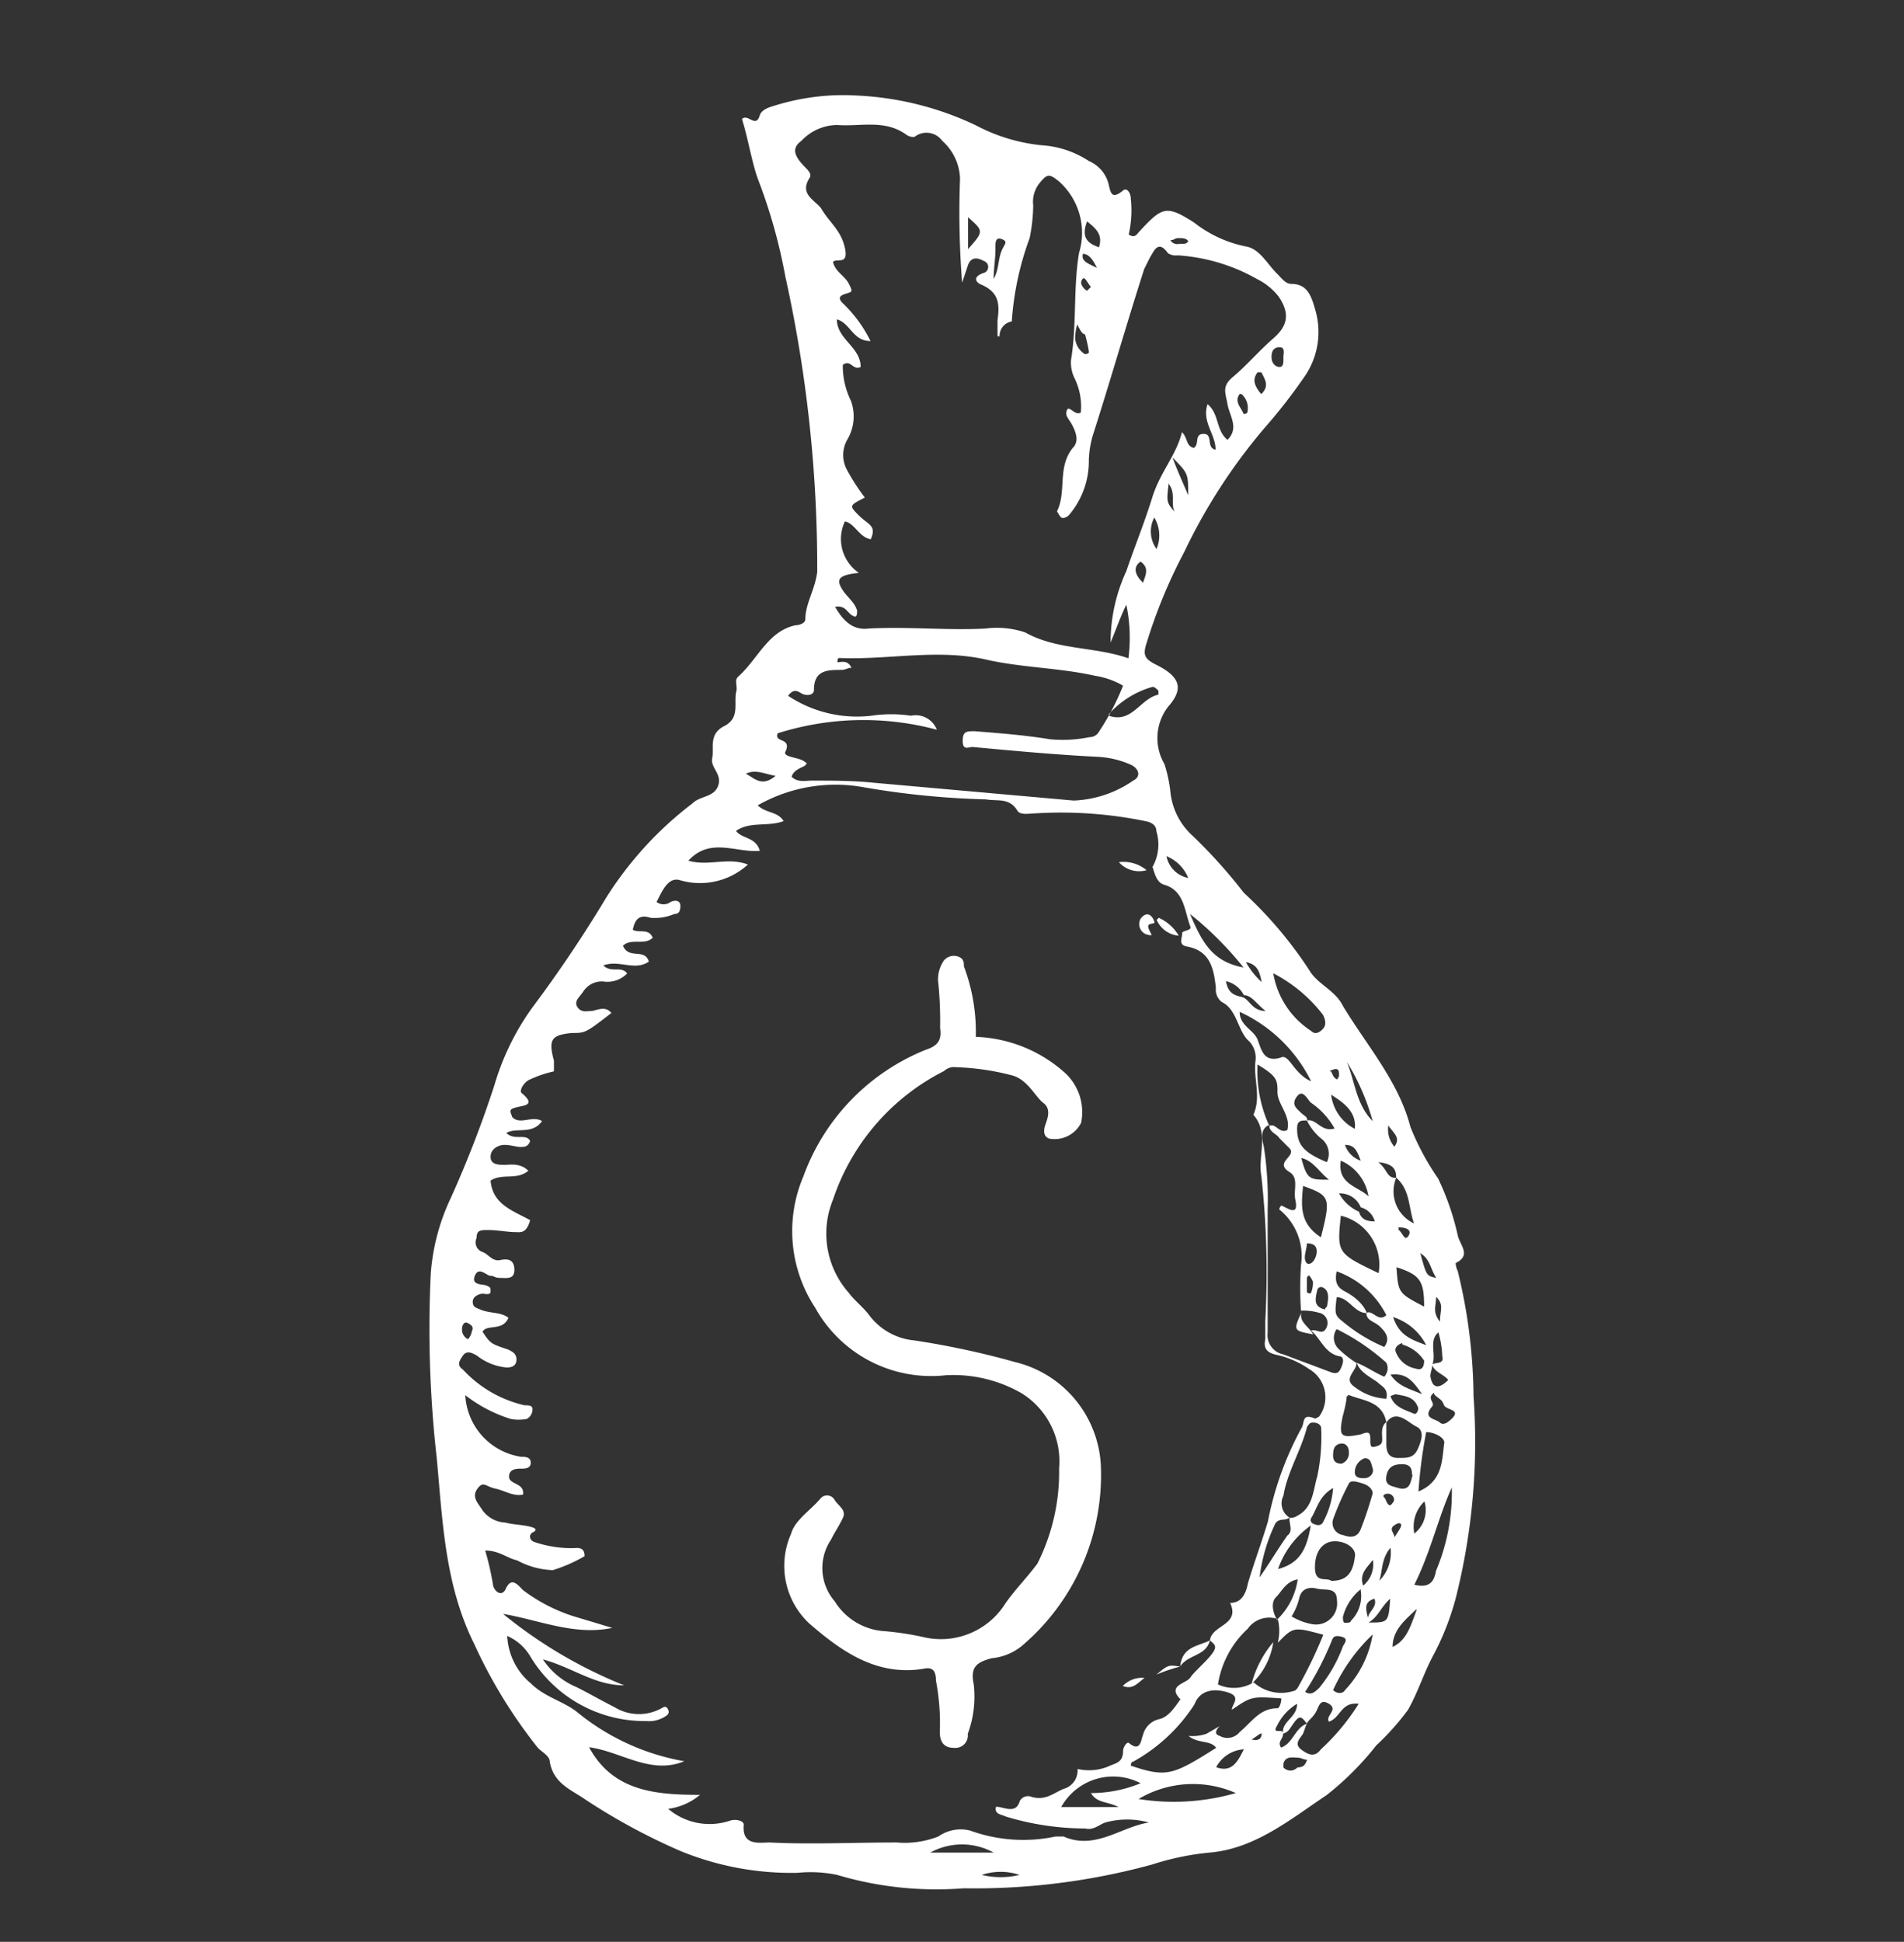 <?xml version="1.0" encoding="UTF-8"?> <svg xmlns="http://www.w3.org/2000/svg" id="Слой_1" data-name="Слой 1" viewBox="0 0 64 65.25"><rect x="0" y="0" width="64" height="65.25" fill="#333333" stroke="none"/> <defs> <style>.cls-1{fill:#fff;}</style> </defs> <title>Иконки_белые_Фактура</title> <path class="cls-1" d="M24.94,4c.2-.2.47.33.6-.13.07-.2.33-.27.53-.33a7.7,7.7,0,0,1,2.73-.33,10.41,10.41,0,0,1,4,1,6,6,0,0,0,2.2.67,3.27,3.27,0,0,1,1.6.53,1.15,1.15,0,0,1,.67.8c.07.33.13.47.47.2.13-.13.27.07.27.27a3.64,3.64,0,0,1-.07,1.2c.2.13.27,0,.33-.07.8-.87.93-.93,1.87-.33a4.13,4.13,0,0,0,1.73.8c.47.07.73.6,1.07.93.13.13.27.33.47.33.53,0,.67.4.8.87a2.63,2.63,0,0,1-.33,2.2,18.55,18.55,0,0,1-1.4,1.8,19.08,19.08,0,0,0-2.67,4.13,17.49,17.49,0,0,0-1.27,3.07c-.13.4-.07.53.33.73.8.4.93.8.4,1.4a1.72,1.72,0,0,0-.13,1.93,4.67,4.67,0,0,1,.2.93A2.3,2.3,0,0,0,40,28,17.38,17.38,0,0,1,41.81,30a13.77,13.77,0,0,1,2.2,2.6c.27.47.87.67,1.13,1.2.8,1.33,1.87,2.53,2.27,4.07a8.7,8.7,0,0,0,.93,1.73A8.88,8.88,0,0,1,49,41.51c.07.33.47.67-.07.93a.66.66,0,0,0,.07.27,18.13,18.13,0,0,1,.53,4.2,21.41,21.41,0,0,1-.6,6.8,9.06,9.06,0,0,1-.73,1.87c-.33.6-.53,1.27-.87,1.87a8.63,8.63,0,0,1-1.07,1.2,9.86,9.86,0,0,1-1.67,1.67c-1.2.8-2.4,1.8-3.93,1.93a9,9,0,0,0-1.93.4,22.62,22.62,0,0,1-6.34.8A11.68,11.68,0,0,1,28.14,63a4.37,4.37,0,0,0-1.33-.07,9.83,9.83,0,0,1-3.93-.73,20.81,20.81,0,0,1-3.2-1.73c-.47-.33-1.07-.53-1.2-1.27,0-.2-.27-.33-.4-.47a16.71,16.71,0,0,1-2.13-3.47c-1-2-1.07-4.13-1.27-6.27a38.57,38.57,0,0,1-.2-6.2,7.15,7.15,0,0,1,.67-2.53,37.31,37.31,0,0,0,1.47-3.8,8.58,8.58,0,0,1,1.27-2.6,44.07,44.07,0,0,0,2.47-3.67A12,12,0,0,1,23.27,27c.27-.27.73-.2.87-.6s-.27-.6-.2-.93-.13-.8.4-1.07.33-.73.4-1.13c.07-.2-.07-.4.07-.53.67-.6,1-1.53,1.93-1.73.13,0,.33-.07.33-.2,0-.53.33-1,.4-1.6A45.34,45.34,0,0,0,26.4,9.3,18.31,18.31,0,0,0,25.47,6C25.27,5.44,25.14,4.63,24.94,4ZM41.81,33.44a.88.88,0,0,0-.6-.47c.07.4.27.47.53.53s.33.47.8.47C42.21,33.71,42.07,33.44,41.81,33.44Zm3.87,7.27c.07.27.27.33.53.33a.66.66,0,0,0-.47-.47.75.75,0,0,0-.73-.47A1.42,1.42,0,0,0,45.67,40.71Zm2.47,5.13c.13-.07.4,0,.33-.27a3.35,3.35,0,0,0-.13-.8c-.33.27-.07.73-.2,1.07,0,.13-.07.27-.07.4.07.47.33.4.6.13C48.54,46.18,48.21,46.11,48.14,45.85ZM46,54.52c-.13-.33.33-.47.2-.8-.47.13-.2.53-.2.8.67,0,.67,0,.73-.8C46.41,54,46.34,54.32,46,54.52Zm-2.87,3.73c-.07-.4.47-.53.47-1a1.73,1.73,0,0,0-.67.73c-.2.33.2.07.2.27s-.2.27-.07.47c.4-.13.47-.67.87-.8-.07.13-.07.2-.13.33s-.33.33-.07.53.47.27.67,0a7.4,7.4,0,0,0,1.27-1.53c-.6-.07-.6.47-1,.6-.13-.2.33-.4,0-.6s-.33.13-.47.33-.2.2-.27.33c-.13-.13-.2-.33-.4-.07S43.34,58.18,43.14,58.25Zm3.8-18.67c0-.27-.07-.47-.6-.53.33.27.27.53.6.53a1.19,1.19,0,0,0,.6,1.53C47.34,40.58,47.41,40,46.94,39.58Zm-3-1.93c-.2,0-.33,0-.33.27,0,.53.2.8,1,1.13a.64.64,0,0,0-.2-.8,1.84,1.84,0,0,1-.47-.6c.33-.07.47.4.93.27a2.54,2.54,0,0,0-.8-.87c-.13-.13-.27-.47-.47-.2s0,.4.13.53S43.94,37.51,43.94,37.64Zm1.67,8.14c.33.13.6.33.93.47a.42.42,0,0,0,.07-.47,7.35,7.35,0,0,0-1.67-1.13.51.51,0,0,0,.07.67,3.66,3.66,0,0,0,.6.47c0,.27-.47.53-.07.8a1.89,1.89,0,0,0,1.07.4c.07-.33-.13-.4-.27-.53S45.67,46.11,45.61,45.78Zm.33-1.67c-.4,0-.6-.53-1-.53-.07.6-.07.6.27.87a5.45,5.45,0,0,0,1.33.8c.2-.27.07-.47-.13-.67s-.47-.2-.47-.47c.2-.13.4.33.67.07a3,3,0,0,0-1.67-1.47c-.07.33,0,.53.27.67S45.81,43.78,45.94,44.11Zm.67,3.67v.73c0,.27.07.47.4.47s.53,0,.67-.33.2-.6-.07-.73-.67-.6-1-.13c-.13-.73-.8-.73-1.27-.93-.07.07-.07.07-.07.13s-.07.4-.13.6c-.13.67-.07.73.6.6.2-.07.33-.13.33.13s0,.33.2.27.2-.13.2-.27S46.41,47.91,46.61,47.78ZM43.34,51a.4.4,0,0,0,.27-.07c.53-.27.53-.87.67-1.33a6.49,6.49,0,0,0,.13-1.6c0-.13-.13-.2-.27-.2s-.13.07-.2.13c-.2.8-.67,1.53-.8,2.33a.56.56,0,0,0,.2.73c-.13.13-.33,0-.47.2A5.77,5.77,0,0,0,42.34,53c.33-.47.6-.93.93-1.4C43.47,51.45,43.34,51.25,43.34,51Zm-.4,3.4a.88.88,0,0,0-1,.33,3.21,3.21,0,0,0-1,1.87,1.28,1.28,0,0,0,1.2-.07,1.39,1.39,0,0,0,1.4.27l.07-.07a15,15,0,0,0,.87-1.8c-1-.27-1-.27-1.53.27a1.62,1.62,0,0,0,0-.8,2.32,2.32,0,0,0,.67-1.33c-.4.07-.53.4-.73.6S42.81,54.25,42.94,54.45Zm-1.53,3c.07-.2.27-.4-.13-.53s-.93-.13-1.13.4a5.76,5.76,0,0,1-2.07,1.93c-.07,0-.07.13-.07.13,1.2.4,1.4.33,2.87-.6-.2-.27-.6-.13-.93-.4a1.48,1.48,0,0,0,.6-.07L41,58c-.13.13-.2.27,0,.33a.53.53,0,0,0,.67-.13c.4-.33.67-.8,1.27-.8.07,0,.13-.2.13-.33C42.07,57,42.07,57,41.41,57.45Zm1.27-19.61c-.33.13-.27.47-.2.73a11.47,11.47,0,0,1,.13,2.13v4.13a.66.66,0,0,0,.53.73l1.6.6c.2.07.27,0,.33-.13s.13-.33,0-.4c-.53-.07-.67-.6-1-.87.2-.07.4.2.53-.13a.35.35,0,0,0-.27-.47,1.85,1.85,0,0,0-.6-.07,11.77,11.77,0,0,1,0-1.53A2,2,0,0,0,43,40.64a.21.21,0,0,1,.07-.13c.2.07.6.4.47-.2-.07-.33.13-.73-.2-.93-.53-.33.27-.53,0-.8L43,38.24c-.07-.13-.33-.2-.33-.4.2-.13.33.27.6.13.13-.47-.33-.87-.33-1.27s0-.53-.67-.93A4.41,4.41,0,0,0,42.67,37.84Zm-2,17.27h0c.13-.47,1-.47.67-1.2.4,0,.53-.33.6-.67.2-.67.47-1.4.67-2.07A10.78,10.78,0,0,1,43.74,48c.13-.2,0-.53.47-.33l.13-.07A1.1,1.1,0,0,0,44,46a3.06,3.06,0,0,0-1.07-.47c-.33-.07-.47-.2-.4-.53v-.6a29.7,29.7,0,0,0-.13-4.87c-.13-.67.27-1.47-.27-2.07.27-.6,0-1.2.07-1.8A.81.81,0,0,0,42,35c-.4-.33-.4-1.07-.93-1.33a.52.52,0,0,1-.2-.47c-.07-.67-.2-1.27-1-1.4-.27-.07-.13-.27-.13-.47h0c.07-.07.33-.07.27-.2-.2-.53-.2-1.2-.87-1.4-.27-.07-.33-.4-.4-.6h0a1.53,1.53,0,0,0,.13-1.2c0-.13-.07-.27-.33-.33a14.11,14.11,0,0,0-3.73-.27c-.2,0-.47.07-.6-.07-.27-.47-.67-.33-1.07-.4a28,28,0,0,1-4.07-.4,5.29,5.29,0,0,0-3.6.6c.27.27.67.2.87.53-.53.2-1.13,0-1.6.33.2.27.67.2.8.67-.8.07-1.67-.47-2.4.33.67.2,1.33-.13,2,.13a2.39,2.39,0,0,1-2.27.53c-.4-.13-.6.33-.8.73a.4.4,0,0,0,.47,0c.13-.07.33-.07.33.13s-.07.27-.2.27a1.69,1.69,0,0,1-.8.13c-.4-.13-.53.07-.6.4.2.13.53-.07.67.27-.27.27-.73,0-1,.27.2.47.73.07.87.53-.47.33-1-.07-1.53.13.27.27.6,0,.8.27a.92.92,0,0,1-.8.27.74.74,0,0,0-.67.33c-.13.2-.33.33-.2.53s.33.13.47.13.47-.2.67.07c-.87.67-.87.67-1.33.67-.67.07-.8.2-.6.93V36a3.76,3.76,0,0,0-.8.27c-.2.07-.4.4-.27.47.47.4.07.4-.2.47s-.2.13-.13.33c.27.27.67-.07,1,.13-.33.47-.87.2-1.2.4.27.27.67,0,.8.27-.07.2-.2.2-.33.2s-.33-.07-.53-.07-.47.13-.47.4.27.27.47.27.53-.07.8.2c-.4.33-.87.07-1.27.33.07.8.73,1,1.33,1.33-.13.47-.33.4-.53.4s-.6-.07-.87-.07-.4,0-.4.27a.34.34,0,0,0,.2.47c.2.07.33.33.6.27s.47,0,.47.33-.27.27-.47.27-.2-.07-.33-.07-.4-.33-.53,0,.27.27.4.33.13.07.13.2-.2.07-.27.07-.33.07-.33.27.13.2.27.27c.33.13.67.07.93.27-.2.47-.73.2-.87.47.27.4.27.4.87.6.13.07.27.13.27.33s-.13.27-.33.27a1.88,1.88,0,0,1-1-.4c-.13-.07-.33-.2-.47,0s-.2.33,0,.47a4.06,4.06,0,0,0,2.07,1.2c.13,0,.27,0,.27.13s-.07.27-.2.33a1.44,1.44,0,0,1-.53,0,4.83,4.83,0,0,1-1.53-.8,2.21,2.21,0,0,0,1.87,2.07c.13,0,.33,0,.33.2s-.2.2-.33.2-.4,0-.4.27.53.2.47.6c-.33.07-.6-.13-.93-.2s-.4-.27-.6,0,0,.47.13.67a1,1,0,0,0,.8.47c.27.07.53.07.8.13s.27.13.13.2-.13.27.07.33a3.88,3.88,0,0,0,1.27.2c.13,0,.4-.07.4.27a5.16,5.16,0,0,1-1.07.47,2.72,2.72,0,0,1-1.2-.33c-.33-.07-.6-.33-1.07-.33a9.94,9.94,0,0,1,.27,1.2c.07.2.27.33.4.13.2-.47.4-.2.6,0a5.69,5.69,0,0,0,1.67.87l1.33.4c-1.27.27-2.47-.27-3.67-.47a15.58,15.58,0,0,0,4.07,2.4c-1,0-1.73-.6-2.73-.87a2.52,2.52,0,0,0,1.13.93c.4.2.87.47,1.27.67a1.57,1.57,0,0,0,1.53.07c.13-.07.2-.13.27,0s0,.2-.13.27a1,1,0,0,1-.6.13,4.48,4.48,0,0,1-3.87-2.13,1.7,1.7,0,0,0-.8-.73,2.2,2.2,0,0,0,.8,1.6c.47.47,1.13.6,1.6,1A7.79,7.79,0,0,0,23,59.18c-1.13.47-2.13-.33-3.2-.47.8,1.47,2.2,1.6,3.73,1.6a2.09,2.09,0,0,1-1.07.47,2.15,2.15,0,0,0,2.07.4c.2-.07.47,0,.47.13-.07.73.53.6.87.6,1.4.07,2.8,0,4.27,0a3.11,3.11,0,0,0,1.4-.2,1.3,1.3,0,0,1,1.07-.2,5.23,5.23,0,0,0,2.87.2h.27c1.07.47,1.93-.33,2.87-.47a2.74,2.74,0,0,0-1.47,0c-.2.07-.4.27-.67.2a9.24,9.24,0,0,1-2.67-.4c-.13-.07-.4-.07-.33-.33.27,0,.67.27.8-.2a.32.32,0,0,1,.4-.13c.47.13.73-.13,1.07-.27a.64.64,0,0,0,.47-.67,1.72,1.72,0,0,0,1-.07c.27-.13.53-.13.53-.53,0-.13.13-.33.2-.27.4.33.4-.13.47-.27a.72.72,0,0,1,.53-.53c.33-.07.53-.4.73-.67-.47-.47.2-.53.33-.73s.53-.53.73-.8S40.81,55.25,40.67,55.12ZM33.6,11.3h-.07v-.53c.07-.53.07-.93-.53-1.2-.2-.07-.33-.27.07-.4a.21.21,0,0,0,0-.4c-.13-.07-.4-.2-.53.13l-.2.6A30.38,30.38,0,0,1,32.27,6a1.77,1.77,0,0,0-.6-1.27.65.65,0,0,0-.93-.13.4.4,0,0,1-.27-.07c-.73-.53-1.53-.27-2.33-.33a1.67,1.67,0,0,0-1.2.53c-.27.2-.27.4-.07.67s.47.4.33.6c-.33.53.2.73.4,1,.27.47.67.73.8,1.33s-.27.33-.4.47c.07.33.4.47.53.73s.13.27-.07.33-.33.13-.13.33a4.46,4.46,0,0,1,.93,1.27c-.6,0-.67-.6-1.13-.73,0,.67.8.93.8,1.6-.27.13-.33-.27-.6-.07a2.62,2.62,0,0,0,.27,1.2,1.53,1.53,0,0,1-.13,1.33,1.05,1.05,0,0,0,0,1,7.33,7.33,0,0,0,.6.93c-.53.27-.53.27-.2.6s.6.33.4.8c-.4-.07-.53-.53-.87-.6a1.38,1.38,0,0,0,.47,1.73c-.67.07-.8.2-.53.6.13.2.4.4.47.67,0,.07,0,.2-.07.2-.27-.07-.27-.4-.67-.33.27.47.6.8,1.13.73,1.33-.07,2.67.07,3.93,0a3,3,0,0,1,1.33.13c1.07.6,2.33.47,3.47.87a5.38,5.38,0,0,0-.07-1.8c-.2.4-.33.8-.53,1.27a5.75,5.75,0,0,1,.53-2.4c.27-.8.6-1.6.87-2.47s.8-1.4,1-2.2c.2.2.13.47.4.53.2-.13,0-.47.33-.47s.07.47.4.53c0-.53-.47-.93-.27-1.53.4.33.27.87.67,1.2.4-.4.07-.8,0-1.2s-.2-.6.2-.93.87-.87,1.33-1.27.6-.8.2-1.4a2.08,2.08,0,0,0-.73-.6,6.21,6.21,0,0,0-2.67-.8.5.5,0,0,1-.33-.07c-.33-.47-.47-.07-.6.13l-.2.4c-.6,1.87-1.13,3.73-1.73,5.6a3.35,3.35,0,0,0-.13.8,2.8,2.8,0,0,1-.67,1.87c-.07.07-.2.13-.27.07a1,1,0,0,1-.13-.2c.33-.67,0-1.47.53-2.13.2-.2.13-.47,0-.73s-.27-.33-.2-.53.27.2.47.07a2.16,2.16,0,0,0-.2-1.13A1.2,1.2,0,0,1,36,12.1c.2-1.2.07-2.4.27-3.6a2.31,2.31,0,0,0-.67-2.4c-.33-.27-.4-.27-.67.07a1,1,0,0,0-.2.73A5.87,5.87,0,0,1,34.61,8a10,10,0,0,0-.6,2.8A.49.49,0,0,0,33.6,11.3ZM26.14,24.64c-.13.33.47.13.27.6-.13.2.4.2.6.33s.07.07.07.13-.4.13-.47.4c.2.2.47.13.67.13.67,0,1.4,0,2.07.07l6.74.6a3.77,3.77,0,0,0,2-.67c.27-.13.2-.4-.07-.53a3.14,3.14,0,0,0-1.13-.27c-1.4-.07-2.8-.2-4.2-.33-.13,0-.33.13-.33-.2s.13-.33.4-.33c.87.07,1.67.13,2.53.27a4.49,4.49,0,0,0,1.33-.07.37.37,0,0,0,.33-.2,8.27,8.27,0,0,0,.8-1.53,2.63,2.63,0,0,0-.93-.33c-1.2-.27-2.4-.27-3.6-.53-1.67-.4-3.33,0-5-.07-.07,0-.07.07-.07.13s.33-.13.47.2c-.13,0-.2.07-.33.07-.47,0-.93,0-.93.67,0,.2-.27.2-.4.13s-.27-.2-.47.07a4.19,4.19,0,0,0,2.8.67,4.46,4.46,0,0,1,1.33,0,.76.76,0,0,1,.87.47A9.54,9.54,0,0,0,26.14,24.64ZM46.34,42.78a1.69,1.69,0,0,0-1.27-1.93C44.94,42.11,44.94,42.11,46.34,42.78Zm-.2,7.4c0-.13-.13-.27-.33-.33s-.4-.13-.47,0a9.45,9.45,0,0,0-.53,1.2.41.41,0,0,0,.33.53c.2.07.47.13.6-.2A12.59,12.59,0,0,0,46.14,50.18Zm-2.73,4.13a2,2,0,0,0,.73.27.71.71,0,0,0,.8-.8c0-.47-.4-.33-.67-.4s-.53,0-.6.33A2.05,2.05,0,0,1,43.41,54.32ZM41.67,34c0,.47.47.6.6.93s.2.8.8.6c.13-.07.27.13.33.2s.33.47.67.6A5,5,0,0,0,41.67,34ZM38.34,59.92a2,2,0,0,0-2.67.8h1.93c-.4-.2-.73-.13-.93-.47A4.37,4.37,0,0,0,38.34,59.92Zm6.4-6.8c.47,0,.73-.2.8-.8.07-.27-.27-.53-.67-.53s-.67.33-.67.87S44.54,53,44.74,53.11Zm2.8.13c.53.13.67-.13.73-.47a6.76,6.76,0,0,0,.53-2.8C48.34,51,48.08,52.18,47.54,53.25Zm-9.27,7.2a7.55,7.55,0,0,0,3.27-.2A3.57,3.57,0,0,0,38.27,60.45Zm4.53-27.74a2.87,2.87,0,0,0,1.27,1.93c.13.13.27.07.4-.07s.07-.33,0-.47A5,5,0,0,0,42.81,32.71Zm1.6,8.87c.33-1.33.33-1.4-.6-1.73C43.74,40.51,43.67,41.11,44.41,41.58Zm3.27,8.54c.8-.33.8-1,.87-1.6.07-.2-.33-.4-.6-.4A16.2,16.2,0,0,0,47.68,50.11Zm-1.53,4.8a6,6,0,0,0-1.33,1.87c.13.13.33.13.4,0A3.55,3.55,0,0,0,46.14,54.92ZM40,30.71c.4.93.73,1.6,1.8,1.8A11.49,11.49,0,0,0,40,30.71Zm3.87,26.14c.2.13.33,0,.47-.13a4.8,4.8,0,0,0,.8-1.4c.07-.13.2-.27-.07-.33s-.27.07-.33.2A10,10,0,0,1,43.87,56.85Zm4-12.94c0-.87-.13-1.07-.93-1.33C47,43.45,47,43.45,47.88,43.91ZM33.4,62.25a2.21,2.21,0,0,0-2.13,0ZM37.27,24a.07.07,0,0,0,.07.07c.73.2,1-.6,1.6-.73v-.13c-.07-.07-.13-.13-.2-.13A3.09,3.09,0,0,0,37.27,24Zm7.94,11.54c.33.67.33,1.53.93,2.13A7.68,7.68,0,0,0,45.21,35.58ZM45.07,39c-.13.8.6.87.93,1.2A1.58,1.58,0,0,0,45.07,39Zm3.13,7.8c-.27.2.07.33-.07.47-.33.4.13.4.27.53s.33-.07.4-.13c.33-.33-.2-.27-.27-.47S48.34,47,48.21,46.85Zm-5.27,5.93c.8-.2,1-.73,1.13-1.47A3,3,0,0,0,42.94,52.78Zm4.2-7.6c-.2.07-.27.2-.2.33a.89.89,0,0,0,.67.53c.2.07.27-.07.27-.27A1.3,1.3,0,0,0,47.14,45.18Zm.33,4.4c0-.2-.07-.33-.33-.33s-.47.07-.53.4.2.33.4.4C47.41,50.11,47.41,49.78,47.48,49.58ZM44.81,50c-.47.27-.53.67-.73,1a.13.13,0,0,0,.07.2c.13.07.27.07.33-.07A2.83,2.83,0,0,0,44.81,50Zm2.8,4.07c-.33.33-.8.67-.8,1.27C47.28,55.12,47.41,54.65,47.61,54.12Zm-.8-9.87c.2.67.6.8,1.13,1A1.89,1.89,0,0,0,46.81,44.25Zm-2.07-7.47a1.48,1.48,0,0,0,.8,1.2C45.61,37.31,45.07,37,44.74,36.78Zm1,16.67a1.75,1.75,0,0,0-.6.93c0,.07,0,.2.07.2s.2,0,.2-.07A1.17,1.17,0,0,0,45.74,53.45ZM32.54,8.37c.53-.6.53-.6,0-1.07Zm11.2,30.54c.2.73.27.73.93.73C44.34,39.38,44.14,39,43.74,38.91Zm3,8c.13.4.53.47.8.6.07,0,.13-.07.13-.2-.13-.4-.47-.4-.8-.47C46.94,46.85,46.88,46.85,46.74,46.91ZM33.4,9.37c.2-.33.13-.73.33-1.07.07-.13.13-.2-.07-.27s-.2.13-.2.27C33.47,8.64,33.4,9,33.4,9.37ZM45.87,49a.5.5,0,0,0-.33.47c0,.2.2.2.33.2s.33-.13.27-.33S46.07,49,45.87,49Zm-7-30.54a1.17,1.17,0,0,0-.07-1.07A1,1,0,0,0,38.87,18.44Zm9,32a1.17,1.17,0,0,0-.33,1.07A1,1,0,0,0,47.88,50.45Zm-2.8-1.27a.37.37,0,0,0,.27-.4c0-.2-.13-.33-.33-.27s-.2.27-.2.4S44.87,49.18,45.07,49.18ZM36.54,7.44c-.2.53,0,.73.4.87C37.07,7.9,36.87,7.7,36.54,7.44ZM33,63a2.7,2.7,0,0,0,1.27,0A2,2,0,0,0,33,63Zm10.94-3.87c-.13,0-.2-.07-.33-.07s-.4-.07-.47.2v.13a.32.32,0,0,0,.47,0C43.81,59.38,43.87,59.32,43.94,59.12Zm3.87-12.27c-.33-.47-.53-.73-1.07-.67C47,46.58,47.34,46.65,47.81,46.85ZM39.94,16.64c0-.73,0-.73-.53-1.27C39.61,15.9,39.74,16.17,39.94,16.64Zm1.87,42.14a1.13,1.13,0,0,0-.93.6C41.41,59.58,41.61,59.18,41.81,58.78ZM43.14,12c0-.13.07-.33-.13-.33s-.27.13-.27.33.13.33.27.33S43.14,12.17,43.14,12ZM36.21,10.9a1.76,1.76,0,0,0-.07.47.68.68,0,0,0,.33.53s.13,0,.13-.07-.07-.4-.13-.6C36.41,11.24,36.34,11.17,36.21,10.9ZM44.54,44c0-.07.07-.07.07-.13s.13-.47-.13-.6a.13.13,0,0,0-.2.07C44.21,43.65,44.14,43.91,44.54,44Zm1.8,9.14a1.33,1.33,0,0,0,.4-1.13C46.41,52.38,46.48,52.85,46.34,53.18ZM41.67,13.24c-.2.27.07.47.13.67,0,0,.13,0,.13-.07a.62.62,0,0,0-.2-.6Zm.73,0c.27-.27.13-.47,0-.73h-.13c-.2.27-.07.47.07.67Zm1.53,28.54c0,.13-.07.33-.07.47s.07.27.2.2.2-.27.2-.4S44.21,41.78,43.94,41.78ZM25.07,26c.27.13.53.47,1,.07C25.67,26,25.4,25.84,25.07,26Zm13.34-6.4c.13-.33.2-.53-.07-.73C38.14,19,38.07,19.24,38.41,19.57Zm.87-3.33c-.07.6-.07.6.2.93C39.34,16.9,39.54,16.57,39.27,16.24Zm6.87,36.14c-.2.27-.47.47-.33.87A.92.92,0,0,0,46.14,52.38Zm1.6-10.27c.2.73.2.73.53.8C48.08,42.65,48.08,42.31,47.74,42.11ZM39.21,28.77a.92.92,0,0,0,.73.73A1.32,1.32,0,0,0,39.21,28.77ZM36.87,9c-.13-.27-.27-.47-.47-.47C36.34,8.77,36.54,8.84,36.87,9Zm11.4,34.61c0,.27-.13.47.13.8C48.41,44,48.54,43.85,48.28,43.58ZM45.74,39c-.13-.33-.2-.53-.53-.53A.83.83,0,0,0,45.74,39Zm.93-1.2a.88.88,0,0,0,.2.73C47.08,38.24,46.88,38.11,46.68,37.84ZM42.41,33c-.07-.33-.13-.6-.53-.67A2.61,2.61,0,0,0,42.41,33Zm4.6,8.2v.13c.13.07.2.4.33.2S47.28,41.24,47,41.24ZM36.67,9.64c-.07-.07-.13-.2-.2-.27s-.13.07-.13.13.07.2.2.27Zm5.73,48.61c-.07,0-.2.13-.33.2C42.34,58.52,42.41,58.38,42.41,58.25ZM44.74,36c.07.13.07.2.2.27a.23.23,0,0,0,.07-.13c0-.13,0-.27-.2-.2S44.74,36,44.74,36Zm2.13,15.67c.07-.13.13-.2.2-.33s0-.2-.13-.13-.2.13-.13.27S46.88,51.65,46.88,51.71ZM15.73,45a.51.51,0,0,0,.13-.27c.07-.13,0-.2-.13-.27s-.2.07-.2.2A.36.36,0,0,0,15.73,45ZM44,42.85l-.07.07v.47c0,.07.07.07.13.07a.85.85,0,0,0,.07-.4A.83.83,0,0,0,44,42.85Zm2.73,7.74c.07-.07.13-.13.13-.2a.21.21,0,0,0-.2-.2c-.13,0-.2.07-.13.13S46.61,50.58,46.74,50.58ZM39.94,8.1C39.87,8,39.74,8,39.61,8s-.13.07-.27.07a.27.27,0,0,0,.27.13C39.74,8.17,39.87,8.24,39.94,8.1Z"></path> <path class="cls-1" d="M32.8,34.84A4.73,4.73,0,0,1,35.74,36a1.79,1.79,0,0,1,.6,1.73,1,1,0,0,1-1.07.53c-.2-.07-.2-.27-.13-.47s.2-.53-.07-.73-.53-.8-1.07-.93a8.41,8.41,0,0,0-1.87-.27.49.49,0,0,0-.4.13A7.5,7.5,0,0,0,28,40.31a3,3,0,0,0,.53,3.13c.2.27.47.47.67.73a2.14,2.14,0,0,0,1.53.87,28,28,0,0,1,3.4.73A3.77,3.77,0,0,1,37,49.18a7.52,7.52,0,0,1-2.67,6.14,1.88,1.88,0,0,1-1,.4c-.47.13-.73.27-.6.87a3.6,3.6,0,0,1-.2,1.67.42.42,0,0,1-.47.47c-.33,0-.47-.2-.47-.53a7.6,7.6,0,0,0-.13-1.73c0-.27-.07-.47-.4-.4-1.6.27-2.8-.6-3.87-1.53a2.65,2.65,0,0,1-.6-3c.13-.47.67-.8,1-1.2a.29.29,0,0,1,.47.07c.13.2.4.33.27.6s-.27.47-.4.73a1.71,1.71,0,0,0,.13,2.07,2.12,2.12,0,0,0,1.67,1A9.88,9.88,0,0,1,31,55a2.56,2.56,0,0,0,2.8-1.13c.33-.47.73-.87,1.07-1.33a6.82,6.82,0,0,0,.73-3.2,2.69,2.69,0,0,0-1.27-2.53,4.61,4.61,0,0,0-2.53-.6,4.46,4.46,0,0,1-4.4-2.27,4.68,4.68,0,0,1-.4-4.4,7.25,7.25,0,0,1,4.13-4.27c.4-.13.53-.33.47-.73a12.85,12.85,0,0,0-.07-1.6,1.13,1.13,0,0,1,.2-.67.44.44,0,0,1,.47-.13c.2.07.2.2.2.33A6.26,6.26,0,0,1,32.8,34.84Z"></path> <path class="cls-1" d="M40.67,55.12c-.13.53-.73.47-1,.87h0c.07-.67.6-.67,1-.87Z"></path> <path class="cls-1" d="M38.81,31c-.07.07-.27,0-.2.2s.2.27-.07.2a.37.37,0,0,1-.2-.53c.2-.27.4-.13.47.13Z"></path> <path class="cls-1" d="M38.54,29.24a.91.91,0,0,1-.93-.27,1.21,1.21,0,0,1,.93.27Z"></path> <path class="cls-1" d="M39.61,31.44a.89.89,0,0,1-.73-.53l.07-.07a1.46,1.46,0,0,1,.67.6Z"></path> <path class="cls-1" d="M39.67,56a5.6,5.6,0,0,0-.8.27c.4-.33.4-.33.8-.27Z"></path> <path class="cls-1" d="M37.74,56.65a.91.91,0,0,1,.73-.27C38.21,56.58,38.07,56.78,37.74,56.65Z"></path> <path class="cls-1" d="M43.74,44.11c-.07.33.27.47.4.73C43.47,44.71,43.47,44.71,43.74,44.11Z"></path> <path class="cls-1" d="M42.07,56.58a3.53,3.53,0,0,1,.73-1.4A2.4,2.4,0,0,1,42.07,56.58Z"></path> </svg> 